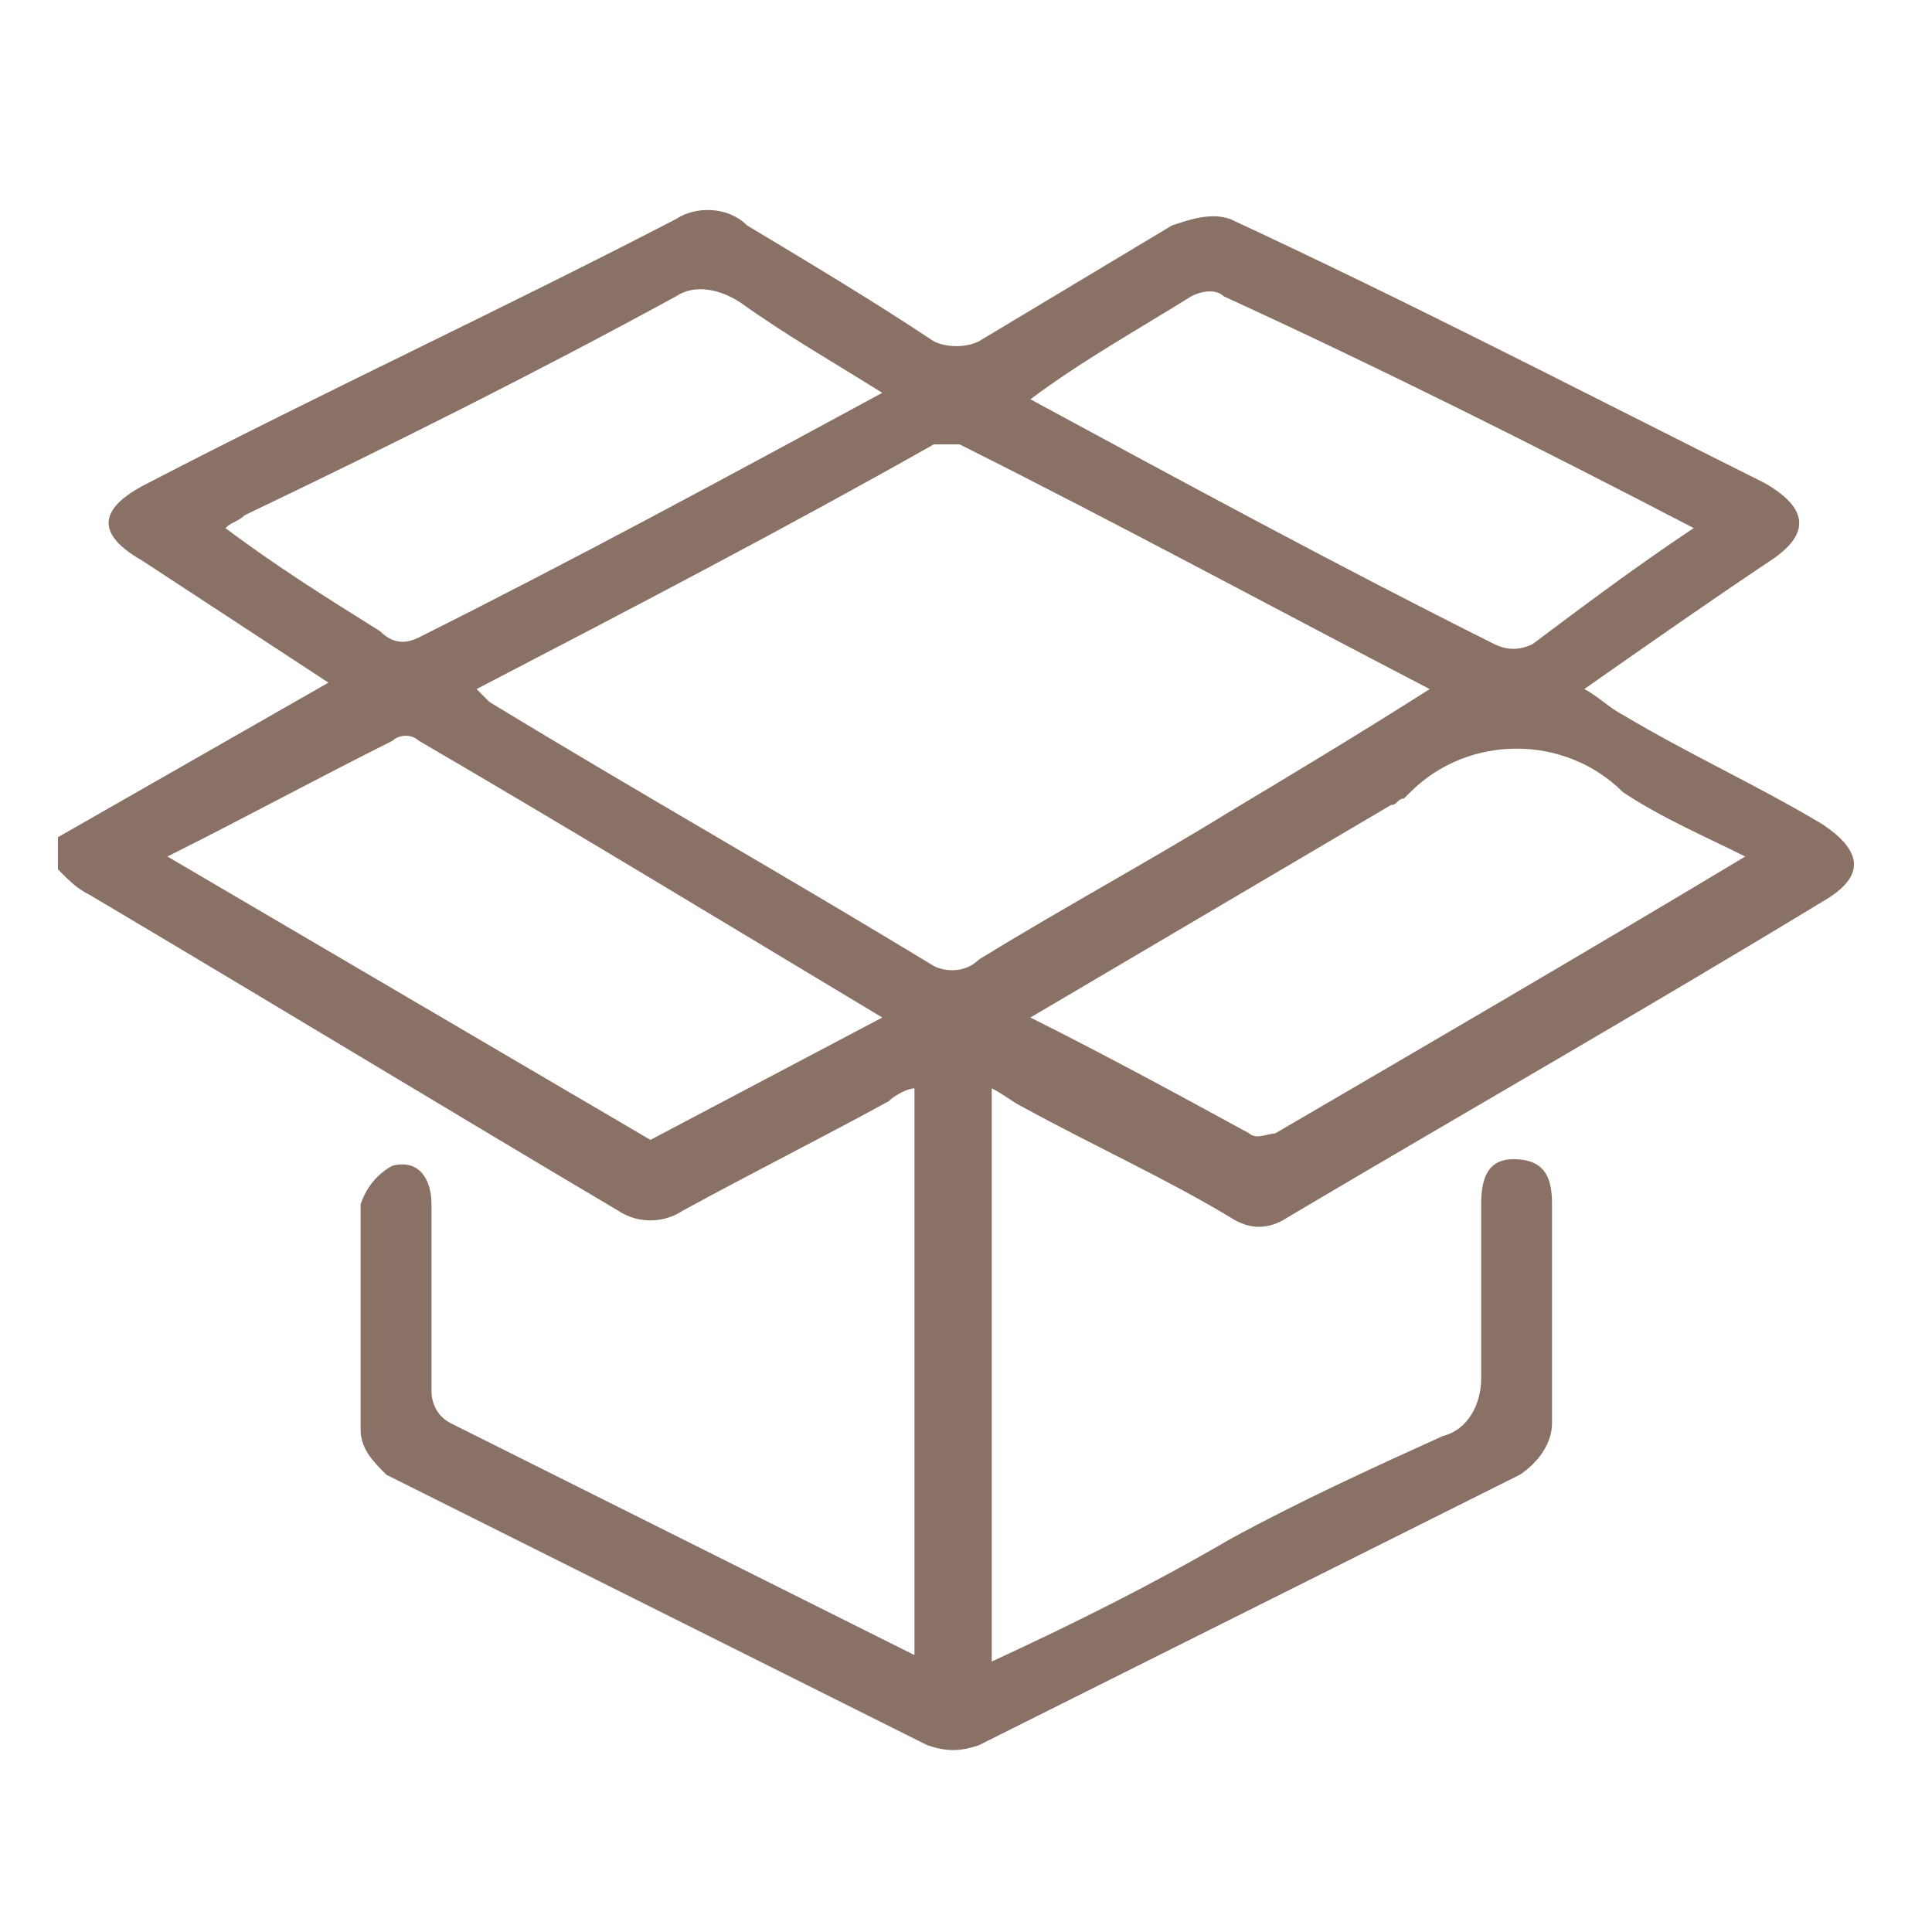 <svg version="1.1" id="Layer_1" xmlns="http://www.w3.org/2000/svg" xmlns:xlink="http://www.w3.org/1999/xlink" x="0px" y="0px" viewBox="0 0 30 30" style="enable-background:new 0 0 30 30;" xml:space="preserve">
<style type="text/css">
	.st0{fill:#8A7165;}
</style>
<path id="Path_168" class="st0" d="M0.9,13l4.2-2.4L2.2,8.7C1.5,8.3,1.5,7.9,2.3,7.5C5,6.1,7.8,4.8,10.5,3.4  c0.3-0.2,0.8-0.2,1.1,0.1c1,0.6,2,1.2,2.9,1.8c0.2,0.1,0.5,0.1,0.7,0c1-0.6,2-1.2,3-1.8c0.3-0.1,0.6-0.2,0.9-0.1  c2.8,1.3,5.5,2.7,8.3,4.1c0.7,0.4,0.7,0.8,0.1,1.2c-0.9,0.6-1.9,1.3-2.9,2c0.2,0.1,0.4,0.3,0.6,0.4c1,0.6,2.1,1.1,3.1,1.7  c0.6,0.4,0.7,0.8,0,1.2c-2.8,1.7-5.6,3.3-8.3,4.9c-0.3,0.2-0.6,0.2-0.9,0c-1-0.6-2.1-1.1-3.2-1.7c-0.2-0.1-0.3-0.2-0.5-0.3v8.9  c1.3-0.6,2.5-1.2,3.7-1.9c1.1-0.6,2.2-1.1,3.3-1.6c0.4-0.1,0.6-0.5,0.6-0.9c0-0.9,0-1.8,0-2.7c0-0.4,0.1-0.7,0.5-0.7  c0.5,0,0.6,0.3,0.6,0.7c0,1.1,0,2.3,0,3.4c0,0.3-0.2,0.6-0.5,0.8c-2.8,1.4-5.6,2.8-8.4,4.2c-0.3,0.1-0.5,0.1-0.8,0  c-2.8-1.4-5.6-2.8-8.4-4.2c-0.2-0.2-0.4-0.4-0.4-0.7c0-1.2,0-2.4,0-3.5c0.1-0.3,0.3-0.5,0.5-0.6c0.4-0.1,0.6,0.2,0.6,0.6  c0,1,0,2,0,2.9c0,0.2,0.1,0.4,0.3,0.5c2.4,1.2,4.8,2.4,7.2,3.6v-8.8c-0.1,0-0.3,0.1-0.4,0.2c-1.1,0.6-2.1,1.1-3.2,1.7  c-0.3,0.2-0.7,0.2-1,0c-2.7-1.6-5.5-3.3-8.2-4.9c-0.2-0.1-0.3-0.2-0.5-0.4L0.9,13z M7.4,10.7c0.1,0.1,0.2,0.2,0.2,0.2  c2.3,1.4,4.6,2.7,6.9,4.1c0.2,0.1,0.5,0.1,0.7-0.1c1.3-0.8,2.6-1.5,3.9-2.3c1-0.6,2-1.2,3.1-1.9c-2.5-1.3-4.9-2.6-7.3-3.8  c-0.1,0-0.3,0-0.4,0C12.2,8.2,9.9,9.4,7.4,10.7L7.4,10.7z M27.1,13.3c-0.6-0.3-1.3-0.6-1.9-1c-0.9-0.9-2.4-0.9-3.3,0  c0,0,0,0-0.1,0.1c-0.1,0-0.1,0.1-0.2,0.1L16,15.8c1.2,0.6,2.3,1.2,3.4,1.8c0.1,0.1,0.3,0,0.4,0C22.2,16.2,24.6,14.8,27.1,13.3  L27.1,13.3z M2.6,13.3l7.5,4.4l3.6-1.9c-2.5-1.5-4.8-2.9-7.2-4.3c-0.1-0.1-0.3-0.1-0.4,0C4.9,12.1,3.8,12.7,2.6,13.3L2.6,13.3z   M13.7,6.1c-0.8-0.5-1.5-0.9-2.2-1.4c-0.3-0.2-0.7-0.3-1-0.1C8.3,5.8,6.1,6.9,3.8,8C3.7,8.1,3.6,8.1,3.5,8.2  c0.8,0.6,1.6,1.1,2.4,1.6C6.1,10,6.3,10,6.5,9.9C8.9,8.7,11.3,7.4,13.7,6.1L13.7,6.1z M26.3,8.2c-2.5-1.3-4.9-2.5-7.3-3.6  c-0.1-0.1-0.3-0.1-0.5,0c-0.8,0.5-1.7,1-2.5,1.6c2.4,1.3,4.8,2.6,7.2,3.8c0.2,0.1,0.4,0.1,0.6,0C24.6,9.4,25.4,8.8,26.3,8.2  L26.3,8.2z"/>
</svg>